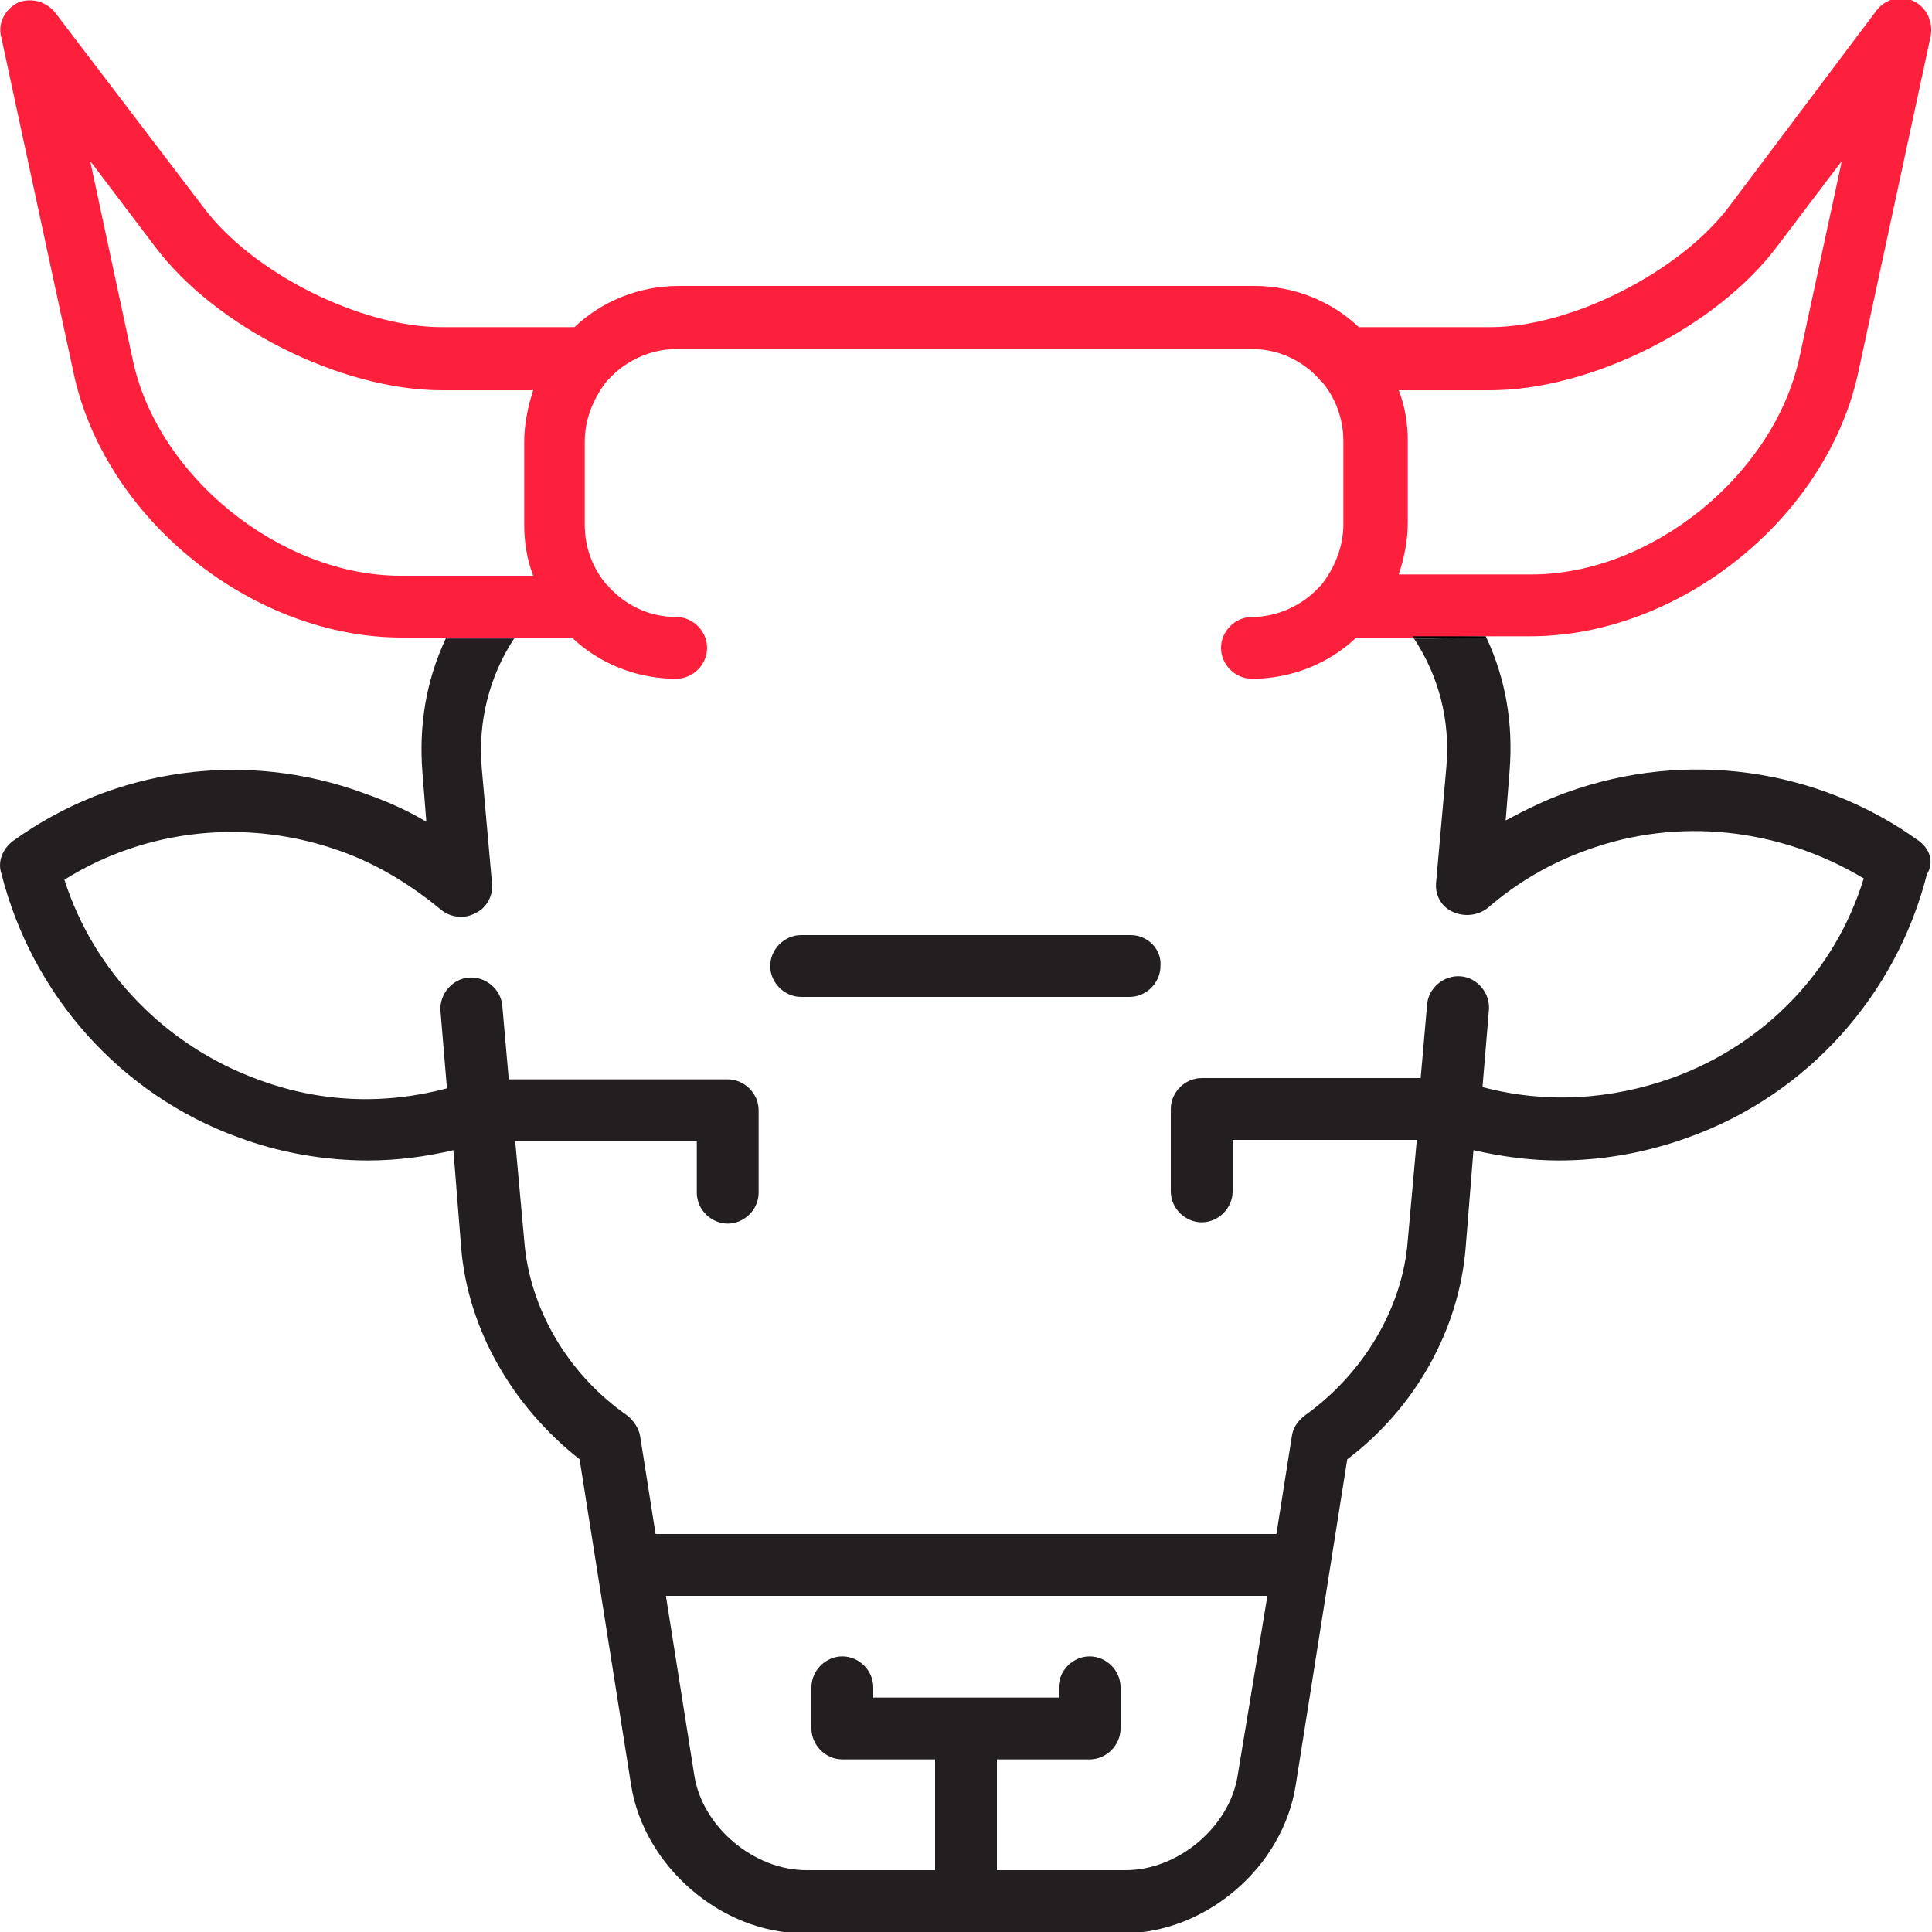 <?xml version="1.0" encoding="utf-8"?>
<!-- Generator: Adobe Illustrator 28.0.0, SVG Export Plug-In . SVG Version: 6.00 Build 0)  -->
<svg version="1.1" id="Capa_1" xmlns="http://www.w3.org/2000/svg" xmlns:xlink="http://www.w3.org/1999/xlink" x="0px" y="0px"
	 width="150px" height="150px" viewBox="0 0 150 150" style="enable-background:new 0 0 150 150;" xml:space="preserve">
<style type="text/css">
	.st0{fill:#231F20;}
	.st1{fill:#FD203D;}
</style>
<g>
	<g>
		<path class="st0" d="M87.8,72.6H62.2c-1.3,0-2.4,1.1-2.4,2.4s1.1,2.4,2.4,2.4h25.5c1.3,0,2.4-1.1,2.4-2.4
			C90.2,73.7,89.1,72.6,87.8,72.6z"/>
	</g>
</g>
<g>
	<g>
		<path class="st1" d="M148.6,0.1c-1-0.5-2.2-0.2-2.9,0.7l-11.5,15.3c-3.8,5-12.2,9.3-18.5,9.3h-10.2c-2.1-2-5-3.2-8.1-3.2H52.7
			c-3.1,0-6,1.2-8.1,3.2H34.3c-6.3,0-14.7-4.2-18.5-9.3L4.3,1C3.6,0.1,2.4-0.2,1.4,0.2c-1,0.5-1.6,1.6-1.3,2.7l5.6,26
			c2.4,11.4,13.9,20.6,25.5,20.6h2.1v0h7.9v0h3.2c2.1,2,5,3.2,8.1,3.2c1.3,0,2.4-1.1,2.4-2.4s-1.1-2.4-2.4-2.4
			c-2.1,0-3.9-0.9-5.2-2.3c-0.1-0.1-0.1-0.2-0.2-0.2c-1.1-1.3-1.7-2.9-1.7-4.7v-6.4c0-1.8,0.7-3.4,1.7-4.7c0.1-0.1,0.1-0.1,0.2-0.2
			c1.3-1.4,3.2-2.3,5.2-2.3h44.7c2.1,0,3.9,0.9,5.2,2.3c0.1,0.1,0.1,0.2,0.2,0.2c1.1,1.3,1.7,2.9,1.7,4.7v6.4c0,1.8-0.7,3.4-1.7,4.7
			c-0.1,0.1-0.1,0.1-0.2,0.2c-1.3,1.4-3.2,2.3-5.2,2.3c-1.3,0-2.4,1.1-2.4,2.4s1.1,2.4,2.4,2.4c3.1,0,6-1.2,8.1-3.2h4.4l5.7-0.1v0
			h3.4c11.6,0,23.1-9.2,25.5-20.6l5.6-26C150.1,1.7,149.6,0.6,148.6,0.1z M41.4,44.7H31.1c-9.3,0-18.9-7.7-20.8-16.8L7,12.5l5,6.6
			c4.7,6.3,14.5,11.2,22.3,11.2h7.1c-0.4,1.2-0.7,2.6-0.7,4v6.4C40.7,42.1,40.9,43.4,41.4,44.7z M139.7,27.8
			c-2,9.1-11.5,16.8-20.8,16.8h-7.8c0,0,0,0-0.1,0h-2.4c0.4-1.2,0.7-2.6,0.7-4v-6.4c0-1.3-0.2-2.6-0.7-3.9h7.1
			c7.8,0,17.6-4.9,22.3-11.2l5-6.6L139.7,27.8z"/>
		<path class="st0" d="M149,65.3c-7.9-5.7-18.1-7.1-27.3-3.8c-1.7,0.6-3.3,1.4-4.8,2.2l0.3-3.8c0.3-3.7-0.3-7.2-1.8-10.4l-5.6,0.1
			c1.9,2.9,2.8,6.3,2.5,9.9l-0.8,9c-0.1,1,0.4,1.9,1.3,2.3c0.9,0.4,1.9,0.3,2.7-0.3c2.3-2,4.9-3.5,7.7-4.5c7.1-2.6,15-1.7,21.5,2.2
			c-2.2,7.2-7.7,12.9-14.9,15.5c-4.8,1.7-9.8,2-14.7,0.7l0.5-6c0.1-1.3-0.9-2.5-2.2-2.6c-1.3-0.1-2.5,0.9-2.6,2.2l-0.5,5.7h-17
			c-1.3,0-2.4,1.1-2.4,2.4v6.4c0,1.3,1.1,2.4,2.4,2.4s2.4-1.1,2.4-2.4v-4H110l-0.7,7.8c-0.4,5.3-3.5,10.4-8,13.6
			c-0.5,0.4-0.9,0.9-1,1.6l-1.2,7.6H50.9l-1.2-7.6c-0.1-0.6-0.5-1.2-1-1.6c-4.6-3.2-7.6-8.3-8-13.6L40,88.6h14.1v4
			c0,1.3,1.1,2.4,2.4,2.4s2.4-1.1,2.4-2.4v-6.4c0-1.3-1.1-2.4-2.4-2.4h-17L39,78.1c-0.1-1.3-1.3-2.3-2.6-2.2
			c-1.3,0.1-2.3,1.3-2.2,2.6l0.5,6c-4.9,1.3-9.9,1.1-14.7-0.7c-7.1-2.6-12.7-8.3-15-15.5c6.4-4,14.3-4.8,21.5-2.2
			c2.8,1,5.4,2.6,7.7,4.5c0.7,0.6,1.8,0.8,2.7,0.3c0.9-0.4,1.4-1.4,1.3-2.3l-0.8-9c-0.3-3.6,0.6-7.1,2.5-10h-5.3
			c-1.5,3.2-2.1,6.7-1.8,10.4l0.3,3.8c-1.5-0.9-3.1-1.6-4.8-2.2c-9.2-3.4-19.4-2-27.3,3.7c-0.8,0.6-1.2,1.6-0.9,2.5
			C2.5,77.3,9.4,85,18.5,88.3c3.2,1.2,6.7,1.8,10.1,1.8c2.2,0,4.5-0.3,6.6-0.8l0.6,7.5c0.5,6.4,4,12.4,9.2,16.5l4,25.3
			c1,6.3,7,11.5,13.4,11.5h24.8c6.4,0,12.4-5.1,13.4-11.5l4-25.3c5.3-4,8.7-10.1,9.2-16.5l0.6-7.5c2.2,0.5,4.4,0.8,6.6,0.8
			c3.4,0,6.8-0.6,10.1-1.8c9.2-3.3,16.1-11,18.5-20.4C150.2,66.9,149.8,65.9,149,65.3z M96.1,137.8c-0.6,4-4.6,7.4-8.7,7.4h-10v-8.6
			h7.2c1.3,0,2.4-1.1,2.4-2.4V131c0-1.3-1.1-2.4-2.4-2.4c-1.3,0-2.4,1.1-2.4,2.4v0.8H67.8V131c0-1.3-1.1-2.4-2.4-2.4
			c-1.3,0-2.4,1.1-2.4,2.4v3.2c0,1.3,1.1,2.4,2.4,2.4h7.2v8.6h-10c-4.1,0-8.1-3.4-8.7-7.4l-2.2-13.9h46.7L96.1,137.8z"/>
	</g>
</g>
<g>
	<path d="M41.2,49.5L41.2,49.5l-1.2,0c0,0-0.1,0.1-0.1,0.1h-5.3c0,0,0-0.1,0.1-0.1h-1.4v0H41.2z"/>
</g>
<path d="M115.4,49.4L115.4,49.4c-0.1,0,0,0.1,0,0.1l-5.6,0.1c0,0-0.1-0.1-0.1-0.2L115.4,49.4L115.4,49.4z"/>
</svg>
